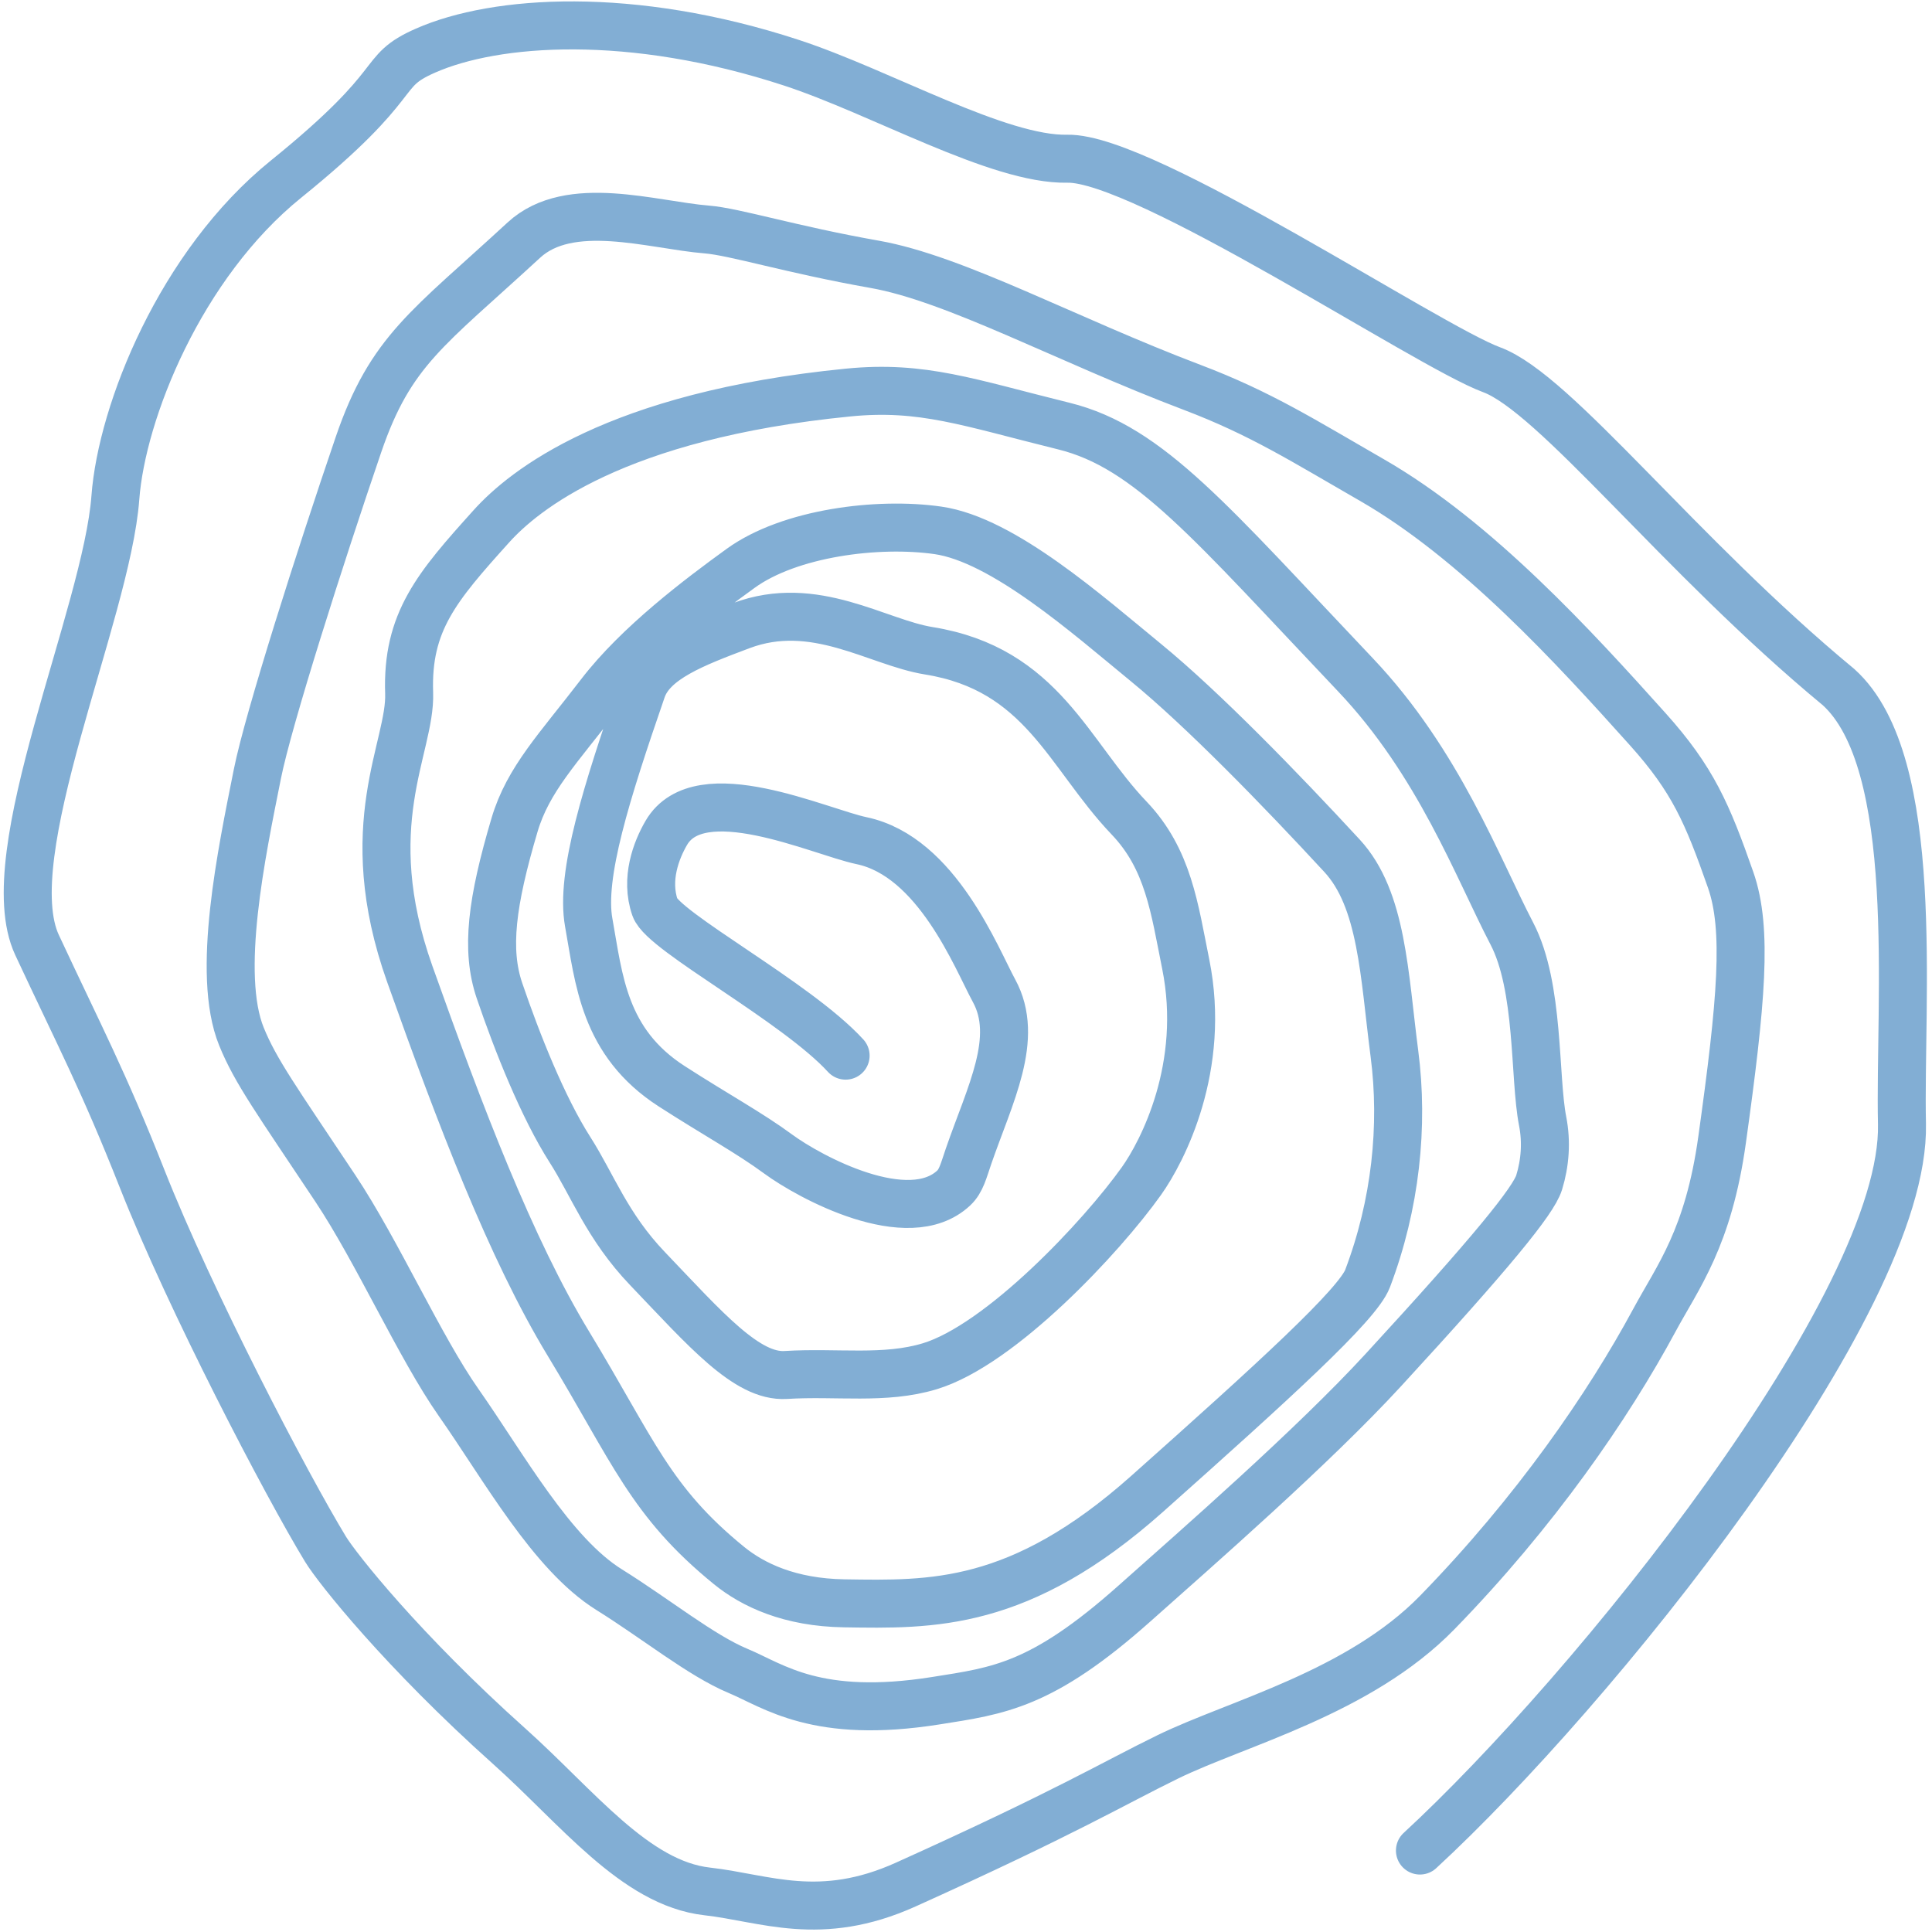 <?xml version="1.0" encoding="UTF-8"?> <svg xmlns="http://www.w3.org/2000/svg" width="322" height="322" viewBox="0 0 322 322" fill="none"><path d="M140.936 175.941C132.736 166.977 110.56 155.292 109.164 151.257C107.52 146.503 109.371 141.707 111.042 138.827C116.591 129.263 136.542 138.631 143.603 140.114C156.164 142.753 162.763 159.789 165.672 165.118C169.99 173.029 164.972 182.433 161.429 192.697C160.598 195.107 160.213 196.818 158.956 197.996C151.381 205.096 134.934 196.191 129.689 192.334C124.841 188.769 119.388 185.836 111.948 181.041C100.59 173.722 99.829 163.219 98.122 153.762C96.698 145.875 101.074 132.072 106.989 114.922C108.722 109.897 115.616 107.253 123.533 104.278C135.764 99.682 146.176 107.074 154.788 108.459C173.706 111.501 178.041 125.712 188.177 136.332C194.743 143.211 195.744 151.398 197.616 160.663C201.082 177.82 193.737 191.927 190.244 196.836C183.604 206.166 166.791 224.116 154.974 227.704C147.445 229.99 139.488 228.634 130.958 229.163C124.482 229.565 117.58 221.541 107.917 211.435C101.181 204.389 98.766 197.517 95.006 191.633C90.493 184.572 86.209 173.809 83.251 165.125C80.925 158.296 81.951 150.333 85.757 137.486C88.011 129.875 93.046 124.75 100.013 115.66C106.341 107.404 116.638 99.652 123.438 94.726C131.618 88.801 146.299 86.962 156.314 88.392C167.195 89.947 181.332 102.52 191.001 110.44C200.51 118.228 213.514 131.625 223.676 142.631C230.395 149.91 230.692 162.476 232.404 175.608C233.972 187.637 232.609 200.748 227.929 213.09C226.278 217.444 212.404 230.086 191.171 248.99C169.948 267.886 155.275 267.446 140.695 267.221C131.658 267.081 125.503 264.18 121.493 260.914C108.354 250.214 105.618 241.883 94.738 223.949C85.135 208.121 76.671 185.877 68.298 162.343C59.456 137.494 68.509 124.579 68.191 115.523C67.773 103.637 72.829 97.78 81.909 87.703C87.226 81.802 102.482 69.256 141.383 65.421C153.743 64.203 161.365 67.079 177.312 71.015C191.564 74.532 201.837 87.106 225.896 112.456C239.803 127.111 246.276 144.676 251.974 155.595C256.618 164.494 255.667 179.502 257.107 186.865C257.784 190.327 257.522 193.832 256.524 197.082C255.589 200.125 248.63 208.685 230.553 228.342C218.775 241.15 199.701 257.791 189.074 267.253C173.624 281.009 166.449 281.79 155.988 283.449C136.081 286.606 128.995 280.982 123.011 278.485C116.828 275.905 109.338 269.815 101.536 264.954C91.918 258.961 84.015 244.549 76.438 233.751C69.985 224.556 62.904 208.603 55.884 198.052C46.126 183.385 42.609 178.584 40.241 172.756C35.99 162.292 40.285 142.086 42.899 128.978C44.714 119.876 53.359 92.8 59.738 74.123C65.114 58.383 71.299 54.791 87.305 40.022C94.948 32.97 108.75 37.522 117.785 38.247C122.463 38.622 131.835 41.59 145.76 44.049C159.227 46.427 177.668 56.597 198.671 64.554C210.16 68.907 217.321 73.498 228.632 79.996C246.069 90.012 262.375 107.883 274.649 121.562C282.135 129.905 284.557 135.563 288.436 146.638C291.322 154.874 290.215 166.989 287.023 189.919C284.734 206.372 279.66 212.753 275.719 220.065C268.012 234.361 255.88 251.984 239.558 268.734C226.502 282.132 206.193 287.168 194.63 292.812C185.473 297.282 177.756 302.011 150.958 314.093C136.662 320.539 127.535 316.326 117.864 315.237C105.845 313.884 96.212 301.189 84.885 291.056C67.116 275.163 56.193 261.385 54.248 258.187C47.716 247.451 31.72 216.816 23.675 196.43C17.244 180.137 13.345 172.87 6.17 157.491C-0.769 142.618 17.772 102.447 19.229 82.925C20.295 68.645 30.056 44.093 47.665 29.858C68.112 13.328 62.618 12.09 70.912 8.438C82.594 3.293 105.187 1.702 131.91 10.457C146.822 15.341 166.416 26.707 177.902 26.454C190.618 26.173 237.975 57.707 248.581 61.614C259.239 65.541 279.814 92.514 306.422 114.516C320.362 127.07 316.544 166.821 316.995 187.334C317.657 217.386 265.209 282.115 236.657 308.423" stroke="#82AED4" stroke-width="8" stroke-linecap="round"></path></svg> 